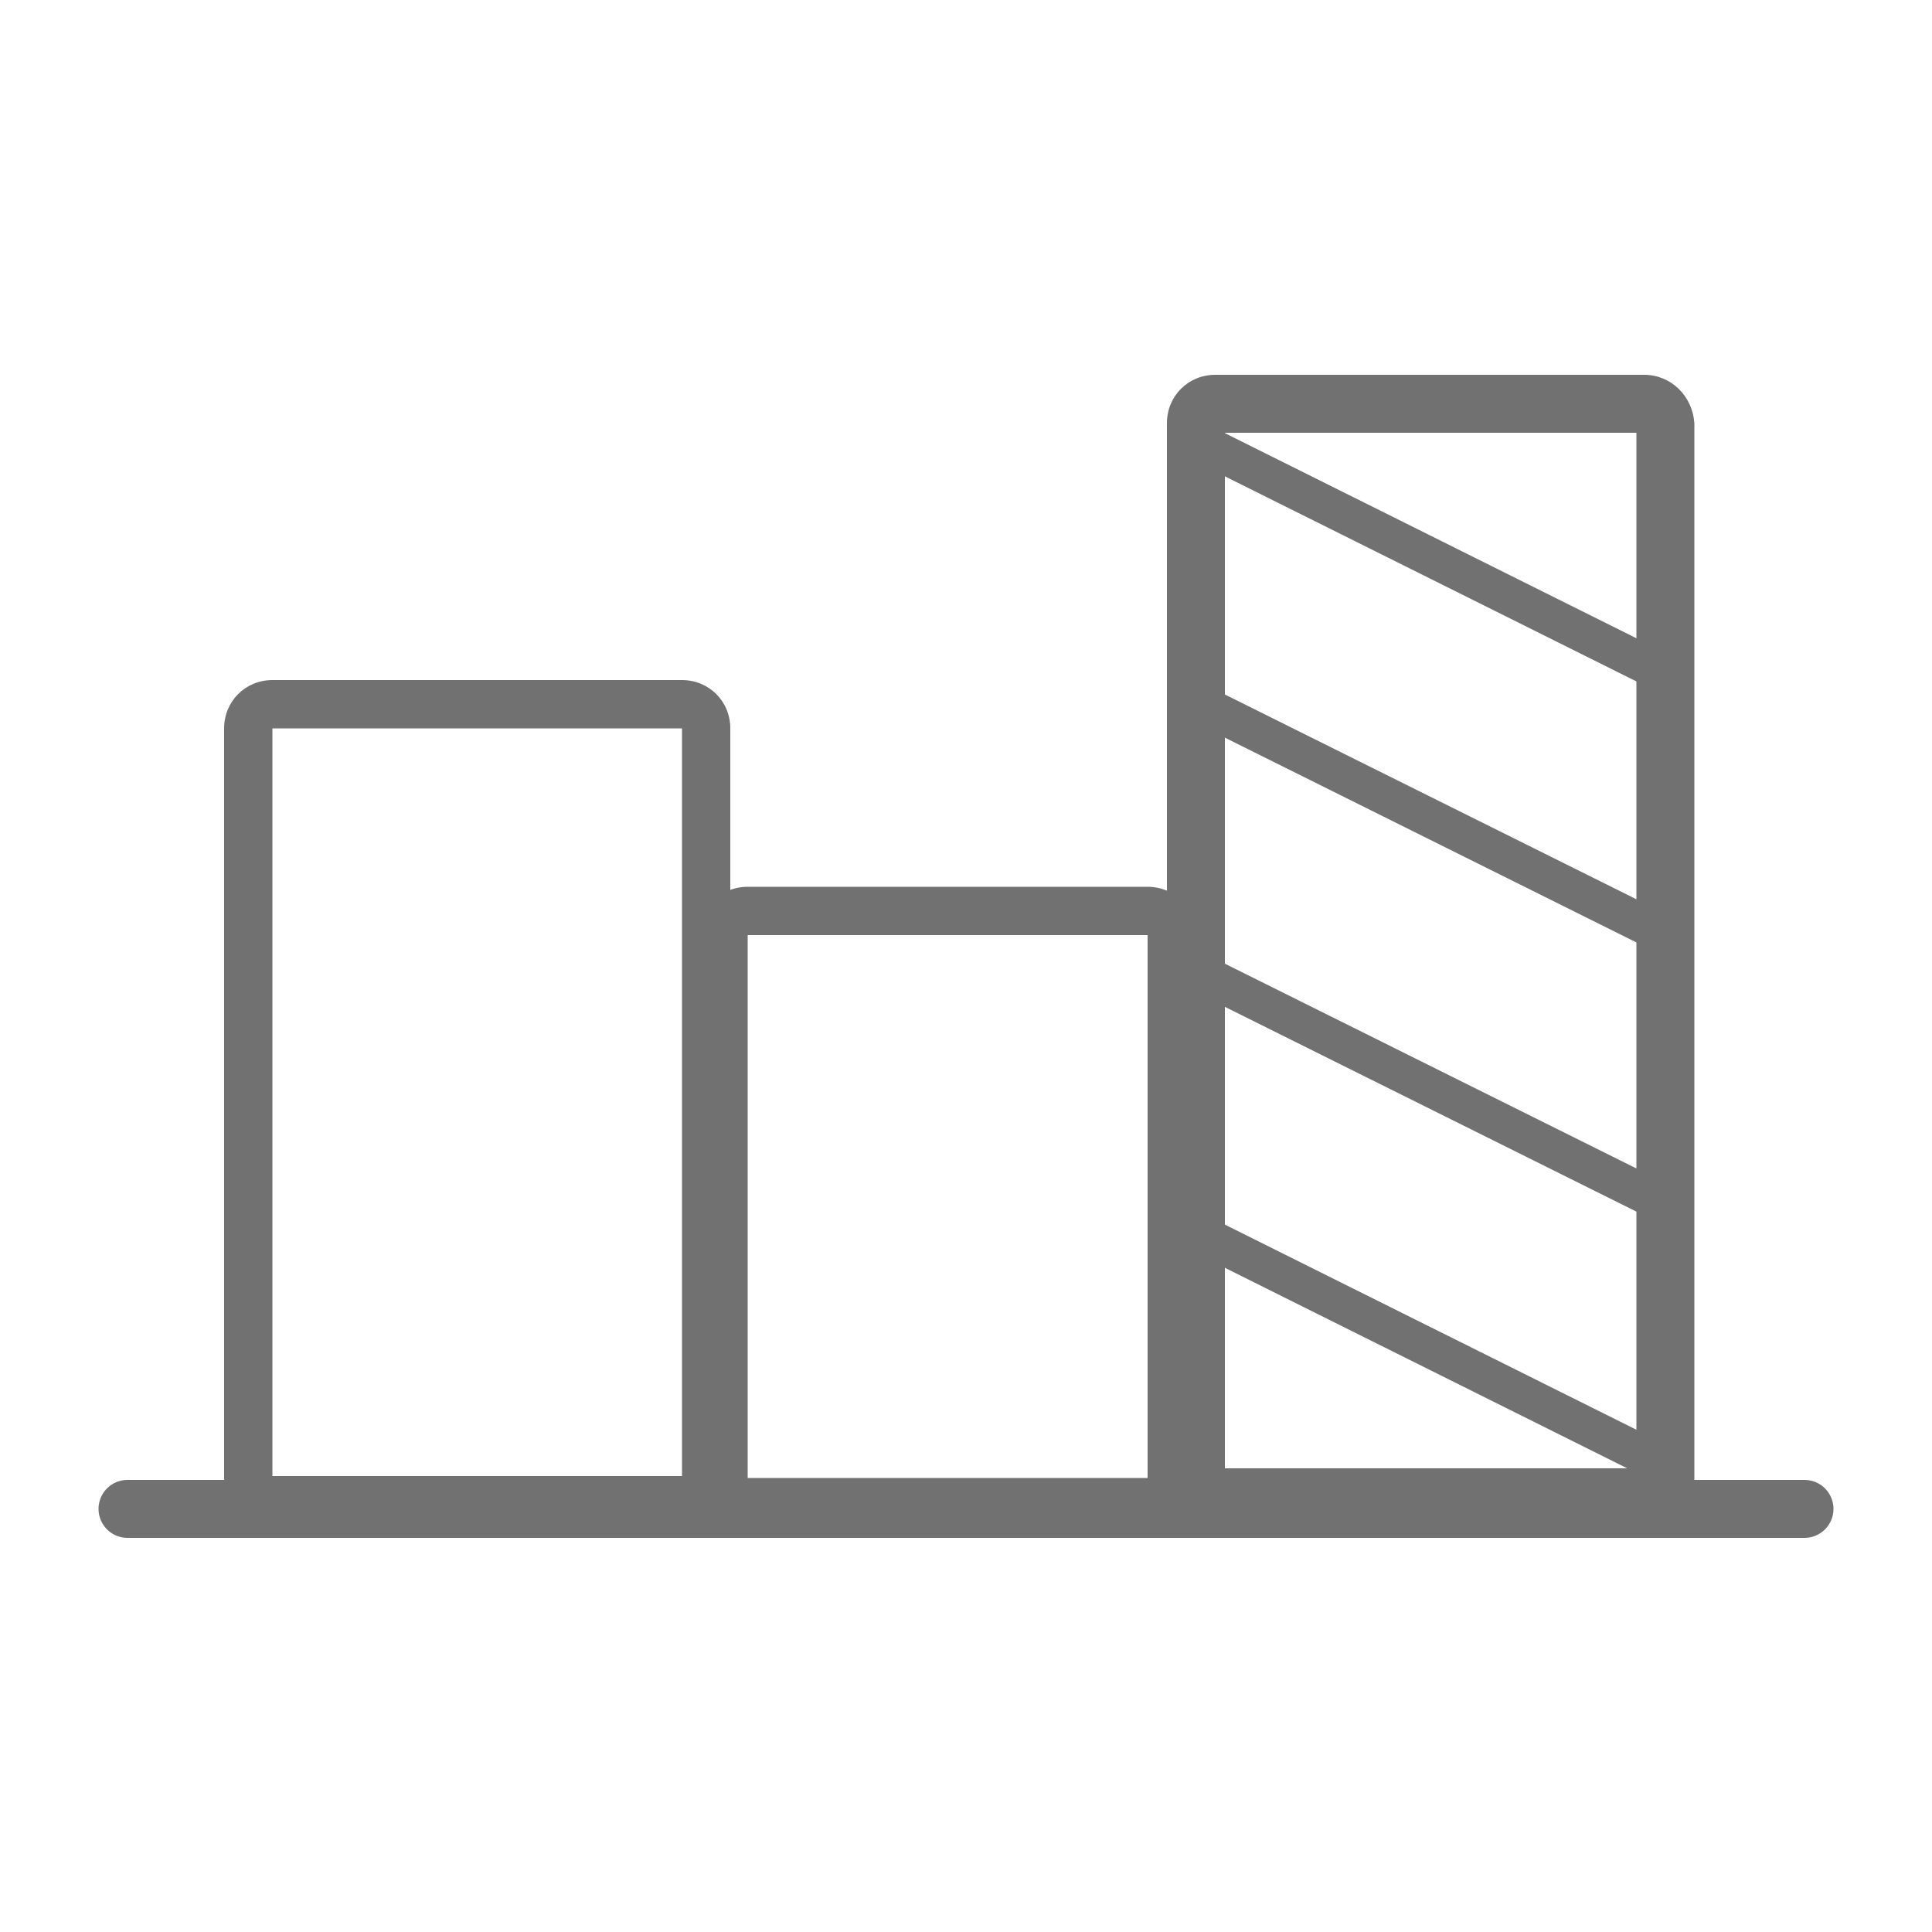 <?xml version="1.0" encoding="utf-8"?>
<!-- Generator: Adobe Illustrator 22.0.1, SVG Export Plug-In . SVG Version: 6.00 Build 0)  -->
<svg version="1.1" id="Layer_1" xmlns="http://www.w3.org/2000/svg" xmlns:xlink="http://www.w3.org/1999/xlink" x="0px" y="0px"
	 viewBox="0 0 100 100" style="enable-background:new 0 0 100 100;" xml:space="preserve">
<style type="text/css">
	.st0{fill:none;stroke:#717171;stroke-width:3;stroke-linecap:round;stroke-linejoin:round;stroke-miterlimit:10;}
	.st1{fill:#717171;}
	.st2{fill:none;stroke:#717171;stroke-width:2;stroke-linecap:round;stroke-linejoin:round;stroke-miterlimit:10;}
	.st3{fill:#FFFFFF;stroke:#00477B;stroke-width:2;stroke-linecap:round;stroke-linejoin:round;stroke-miterlimit:10;}
	.st4{clip-path:url(#SVGID_2_);}
	.st5{fill:none;stroke:#00477B;stroke-width:2;stroke-linecap:round;stroke-linejoin:round;stroke-miterlimit:10;}
	.st6{fill:none;stroke:#717171;stroke-width:2.5;stroke-linecap:round;stroke-linejoin:round;stroke-miterlimit:10;}
	.st7{clip-path:url(#SVGID_4_);}
	.st8{clip-path:url(#SVGID_6_);}
	.st9{fill:none;stroke:#717171;stroke-width:2;stroke-linecap:round;stroke-linejoin:round;}
	.st10{fill:none;stroke:#717171;stroke-width:2.5;stroke-linecap:round;stroke-linejoin:round;}
	.st11{fill:#00477B;stroke:#717171;stroke-width:2.5;stroke-linecap:round;stroke-linejoin:round;stroke-miterlimit:10;}
	
		.st12{clip-path:url(#SVGID_8_);fill:none;stroke:#717171;stroke-width:2;stroke-linecap:round;stroke-linejoin:round;stroke-miterlimit:10;}
</style>
<g>
	<g>
		<defs>
			<path id="SVGID_7_" d="M85.1,21.9H62.9v54.6h22.3V21.9z"/>
		</defs>
		<clipPath id="SVGID_2_">
			<use xlink:href="#SVGID_7_"  style="overflow:visible;"/>
		</clipPath>
		
			<line style="clip-path:url(#SVGID_2_);fill:none;stroke:#717171;stroke-width:2;stroke-linecap:round;stroke-linejoin:round;stroke-miterlimit:10;" x1="117.9" y1="50.7" x2="55.3" y2="19.5"/>
		
			<line style="clip-path:url(#SVGID_2_);fill:none;stroke:#717171;stroke-width:2;stroke-linecap:round;stroke-linejoin:round;stroke-miterlimit:10;" x1="111.1" y1="60.8" x2="48.4" y2="29.6"/>
		
			<line style="clip-path:url(#SVGID_2_);fill:none;stroke:#717171;stroke-width:2;stroke-linecap:round;stroke-linejoin:round;stroke-miterlimit:10;" x1="104" y1="71.2" x2="41.3" y2="40"/>
		
			<line style="clip-path:url(#SVGID_2_);fill:none;stroke:#717171;stroke-width:2;stroke-linecap:round;stroke-linejoin:round;stroke-miterlimit:10;" x1="97.1" y1="81.3" x2="34.5" y2="50.1"/>
		<use xlink:href="#SVGID_7_"  style="overflow:visible;fill:none;stroke:#717171;stroke-miterlimit:10;"/>
	</g>
	<g>
		<g>
			<g>
				<path class="st1" d="M35.3,37.7v38.7H14.1V37.7H35.3 M35.3,35.2H14.1c-1.4,0-2.5,1.1-2.5,2.5v38.7c0,1.4,1.1,2.5,2.5,2.5h21.2
					c1.4,0,2.5-1.1,2.5-2.5V37.7C37.8,36.3,36.7,35.2,35.3,35.2L35.3,35.2z"/>
			</g>
			<g>
				<path class="st1" d="M59.4,48.4v28.1H38.7V48.4H59.4 M59.4,45.9H38.7c-1.4,0-2.5,1.1-2.5,2.5v28.1c0,1.4,1.1,2.5,2.5,2.5h20.8
					c1.4,0,2.5-1.1,2.5-2.5V48.4C61.9,47,60.8,45.9,59.4,45.9L59.4,45.9z"/>
			</g>
			<g>
				<path class="st1" d="M85.1,21.9v54.6H62.9V21.9H85.1 M85.1,19.4H62.9c-1.4,0-2.5,1.1-2.5,2.5v54.6c0,1.4,1.1,2.5,2.5,2.5h22.3
					c1.4,0,2.5-1.1,2.5-2.5V21.9C87.6,20.5,86.5,19.4,85.1,19.4L85.1,19.4z"/>
			</g>
		</g>
		<line class="st0" x1="6.6" y1="78.1" x2="93.4" y2="78.1"/>
	</g>
</g>
</svg>
